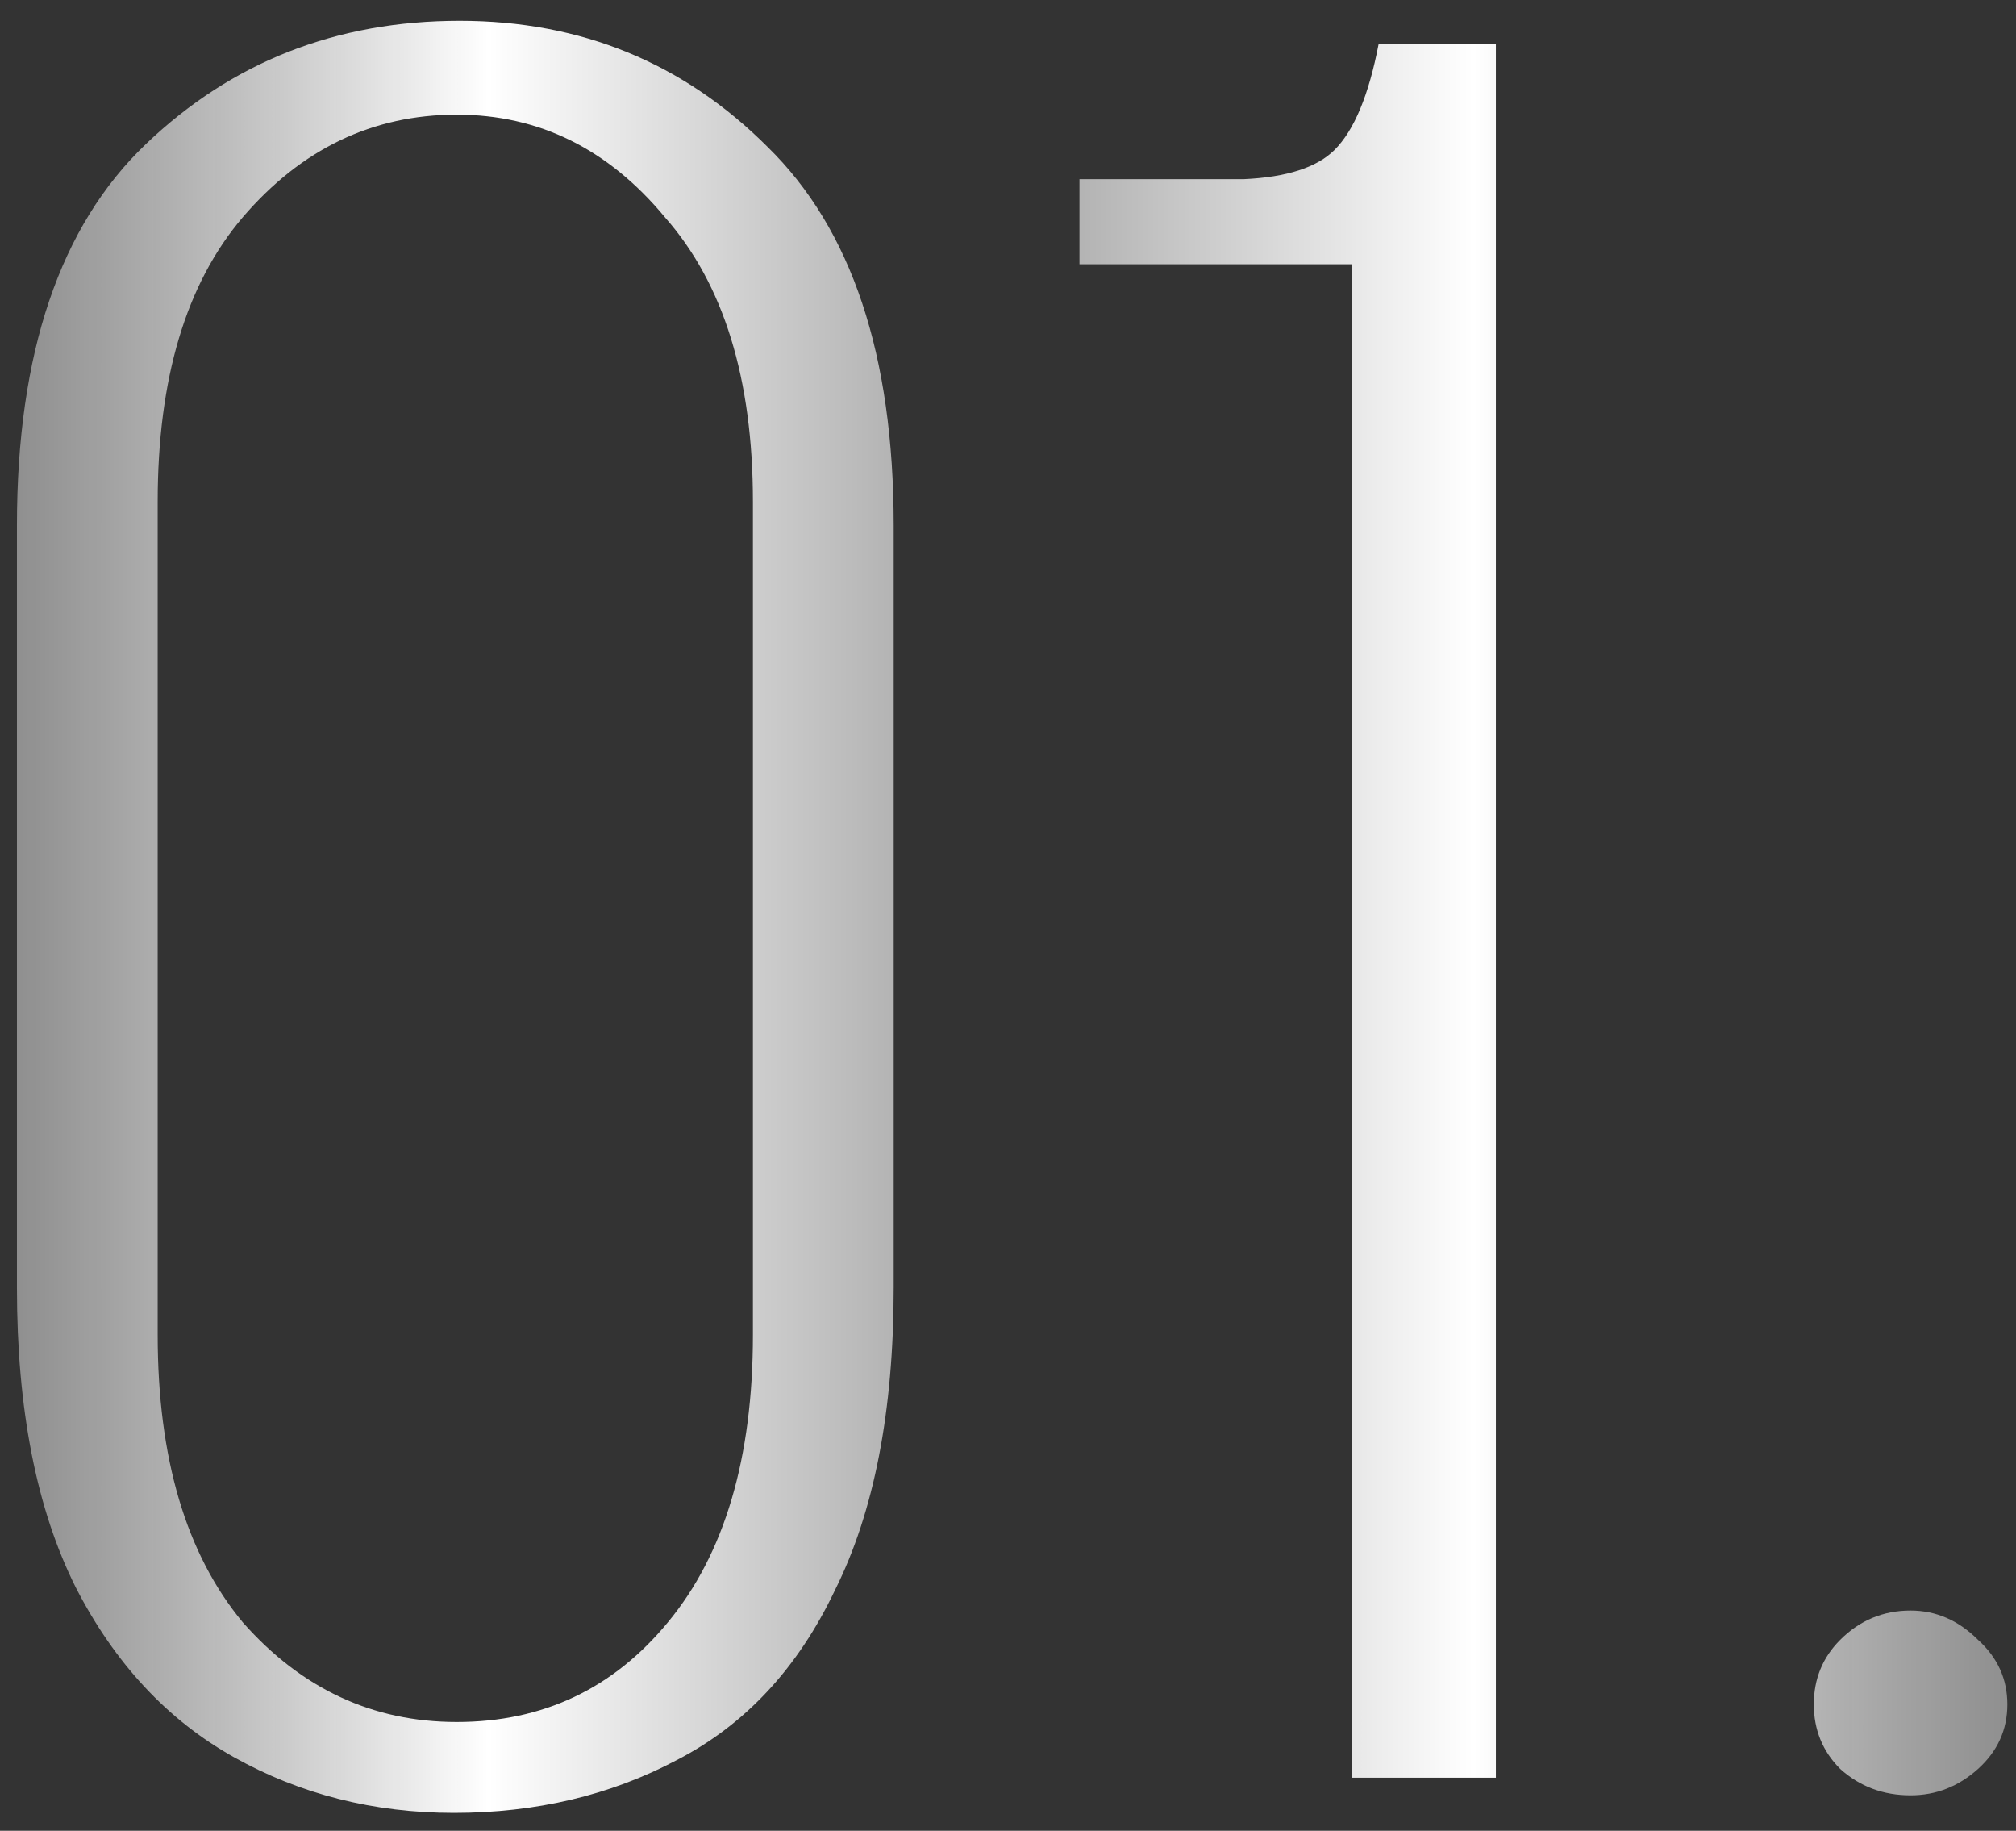 <?xml version="1.0" encoding="UTF-8"?> <svg xmlns="http://www.w3.org/2000/svg" width="76" height="69" viewBox="0 0 76 69" fill="none"><rect x="0" y="0" width="76" height="69" fill="#333333" stroke="none"/><path d="M17.109 68.326C14.087 68.326 11.324 67.626 8.818 66.226C6.312 64.826 4.323 62.689 2.849 59.815C1.375 56.867 0.638 53.108 0.638 48.539V19.798C0.638 13.312 2.259 8.522 5.502 5.427C8.744 2.332 12.687 0.784 17.33 0.784C21.899 0.784 25.768 2.369 28.937 5.537C32.106 8.633 33.691 13.386 33.691 19.798V48.539C33.691 53.182 32.953 56.977 31.48 59.925C30.079 62.873 28.09 65.01 25.51 66.337C23.005 67.663 20.204 68.326 17.109 68.326ZM17.219 64.9C20.462 64.9 23.115 63.647 25.179 61.141C27.316 58.562 28.384 54.951 28.384 50.308V18.913C28.384 14.27 27.279 10.696 25.068 8.19C22.931 5.611 20.315 4.321 17.219 4.321C14.05 4.321 11.361 5.611 9.15 8.19C7.012 10.696 5.944 14.27 5.944 18.913V50.308C5.944 54.951 7.012 58.562 9.15 61.141C11.361 63.647 14.05 64.9 17.219 64.9ZM50.976 67V9.959H40.695V6.753H46.886C48.507 6.68 49.649 6.311 50.313 5.648C51.05 4.911 51.602 3.584 51.971 1.668H56.393V67H50.976ZM72.026 67.663C70.994 67.663 70.11 67.332 69.373 66.668C68.71 66.005 68.378 65.194 68.378 64.236C68.378 63.278 68.71 62.468 69.373 61.804C70.11 61.068 70.994 60.699 72.026 60.699C72.984 60.699 73.832 61.068 74.569 61.804C75.305 62.468 75.674 63.278 75.674 64.236C75.674 65.194 75.305 66.005 74.569 66.668C73.832 67.332 72.984 67.663 72.026 67.663Z" fill="url(#paint0_linear_2_72)"></path><defs><linearGradient id="paint0_linear_2_72" x1="82" y1="27" x2="-5" y2="27" gradientUnits="userSpaceOnUse"><stop stop-color="#818181" stop-opacity="0.8"></stop><stop offset="0.304" stop-color="white"></stop><stop offset="0.514" stop-color="#A2A2A2"></stop><stop offset="0.731" stop-color="white"></stop><stop offset="1" stop-color="#818181" stop-opacity="0.8"></stop></linearGradient></defs></svg> 